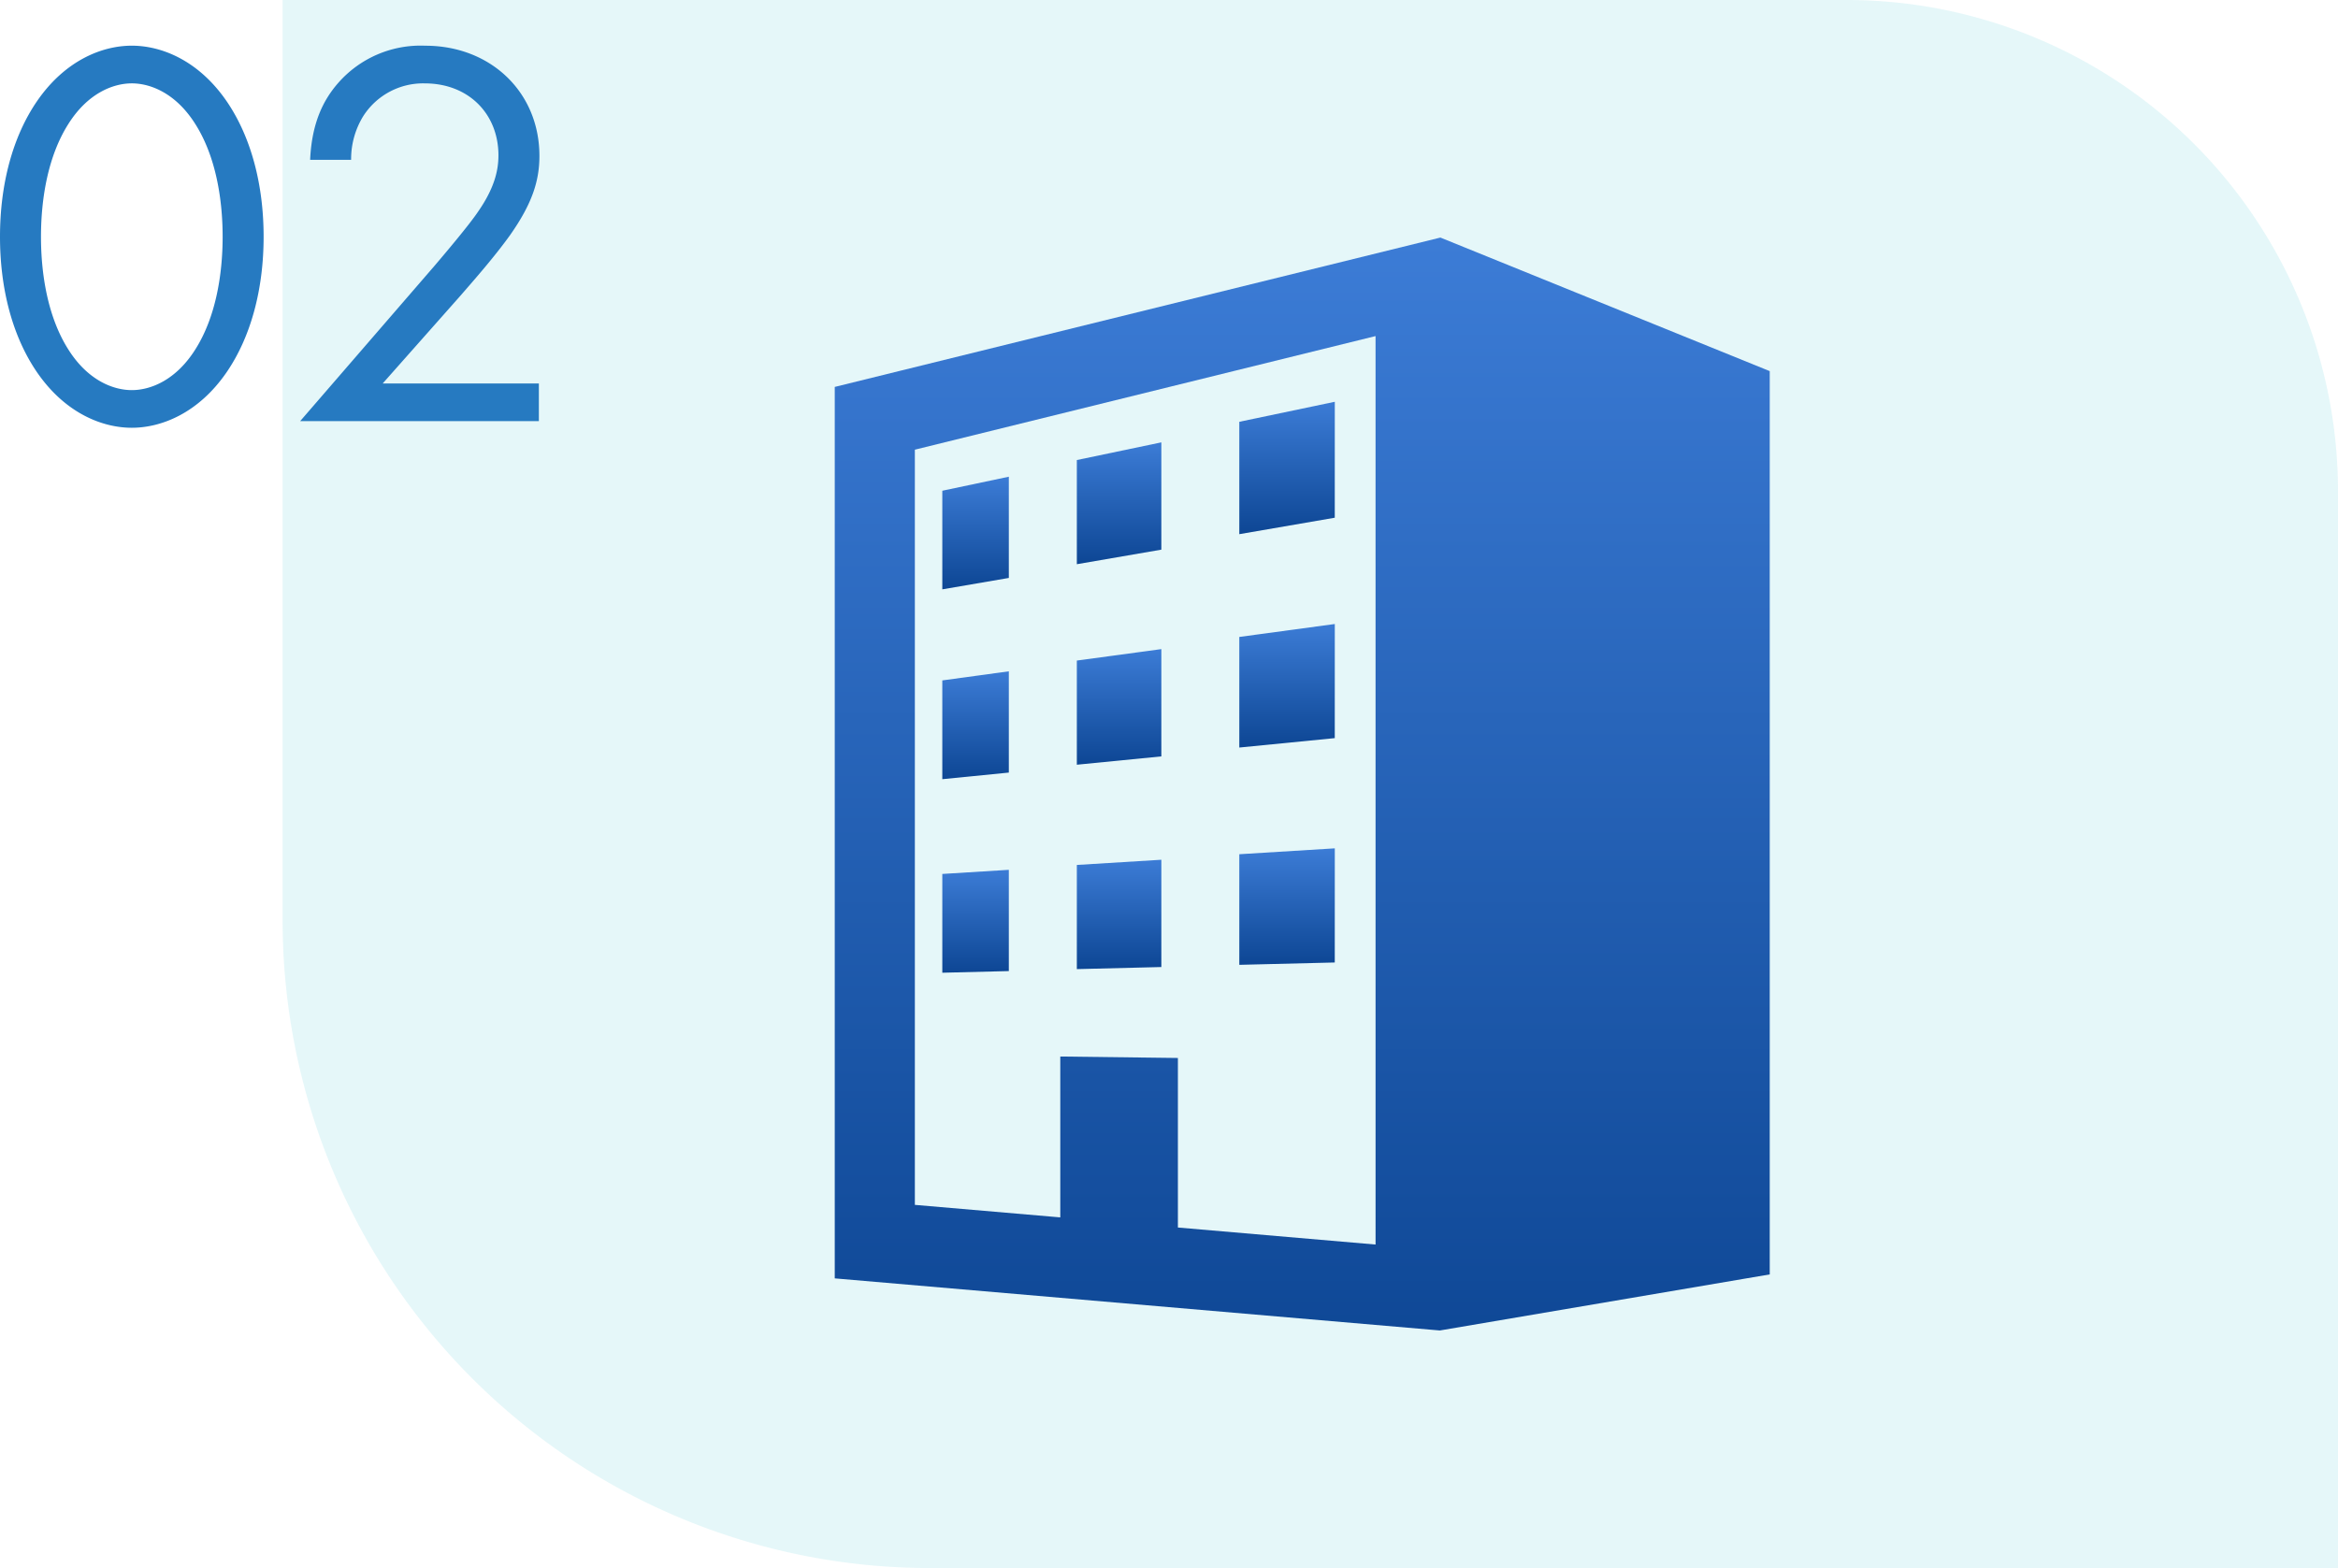 <svg xmlns="http://www.w3.org/2000/svg" xmlns:xlink="http://www.w3.org/1999/xlink" width="299.734" height="201.067" viewBox="0 0 299.734 201.067">
  <defs>
    <linearGradient id="linear-gradient" x1="0.5" x2="0.5" y2="1" gradientUnits="objectBoundingBox">
      <stop offset="0" stop-color="#3c7cd6"/>
      <stop offset="1" stop-color="#0d4694"/>
    </linearGradient>
  </defs>
  <g id="グループ_4534" data-name="グループ 4534" transform="translate(-403.266 -1543.465)">
    <path id="長方形_405" data-name="長方形 405" d="M0,0H200.5a63,63,0,0,1,63,63V201.067a0,0,0,0,1,0,0H83a83,83,0,0,1-83-83V0A0,0,0,0,1,0,0Z" transform="translate(439.5 1543.465)" fill="#51cddb" opacity="0.15"/>
    <path id="パス_16444" data-name="パス 16444" d="M20.164.852c3.763,0,8.52-1.846,12.141-7.1,3.124-4.544,4.757-10.65,4.757-17.395s-1.633-12.851-4.757-17.4c-3.621-5.254-8.378-7.1-12.141-7.1s-8.52,1.846-12.141,7.1c-3.124,4.544-4.757,10.65-4.757,17.4S4.9-10.792,8.023-6.248C11.644-.994,16.4.852,20.164.852Zm0-44.162c2.414,0,5.68,1.278,8.165,5.254,2.556,4.047,3.479,9.443,3.479,14.413S30.885-13.277,28.329-9.23c-2.485,3.976-5.751,5.254-8.165,5.254S14.484-5.254,12-9.23C9.443-13.277,8.52-18.673,8.52-23.643S9.443-34.009,12-38.056C14.484-42.032,17.75-43.31,20.164-43.31ZM72.349,0V-4.828H52.327L62.2-15.975c1.917-2.2,4.473-5.112,6.461-7.881C71.5-27.9,72.42-30.814,72.42-34.009c0-8.165-6.248-14.129-14.626-14.129A14.038,14.038,0,0,0,46.576-43.31c-1.846,2.13-3.337,5.041-3.55,9.8H48.28a10.507,10.507,0,0,1,1.562-5.609,9.106,9.106,0,0,1,7.881-4.189c5.609,0,9.443,3.905,9.443,9.23,0,1.917-.5,4.189-2.627,7.242-1.136,1.7-4.331,5.467-5.538,6.887L41.748,0Z" transform="translate(400 1597.465)" fill="#267ac1"/>
    <g id="グループ_1339" data-name="グループ 1339" transform="translate(510.282 1573.927)">
      <path id="パス_6329" data-name="パス 6329" d="M460.274,368,382.63,387.152v114.31l77.573,6.68,42.293-7.188V385.126Zm-8.31,129.123-25.342-2.182V473.2l-15.078-.186v20.627L392.9,492.037V395.2l59.062-14.568Z" transform="translate(-382.63 -368)" fill="url(#linear-gradient)"/>
      <path id="パス_6330" data-name="パス 6330" d="M442.243,387.233,430,389.8V404.21l12.239-2.11Z" transform="translate(-378.136 -366.176)" fill="url(#linear-gradient)"/>
      <path id="パス_6331" data-name="パス 6331" d="M403.753,396.008l-8.528,1.8v12.645l8.528-1.464Z" transform="translate(-381.436 -365.343)" fill="url(#linear-gradient)"/>
      <path id="パス_6332" data-name="パス 6332" d="M421.812,391.986l-10.835,2.268v13.357l10.835-1.868Z" transform="translate(-379.941 -365.725)" fill="url(#linear-gradient)"/>
      <path id="パス_6333" data-name="パス 6333" d="M403.753,418.8l-8.529,1.167v12.666l8.529-.848Z" transform="translate(-381.436 -363.181)" fill="url(#linear-gradient)"/>
      <path id="パス_6334" data-name="パス 6334" d="M421.812,416.2l-10.835,1.468v13.357l10.835-1.068Z" transform="translate(-379.941 -363.428)" fill="url(#linear-gradient)"/>
      <path id="パス_6335" data-name="パス 6335" d="M442.243,413.26,430,414.918V429.1l12.239-1.206Z" transform="translate(-378.136 -363.707)" fill="url(#linear-gradient)"/>
      <path id="パス_6336" data-name="パス 6336" d="M442.243,439.534,430,440.288v14.182l12.239-.3Z" transform="translate(-378.136 -361.214)" fill="url(#linear-gradient)"/>
      <path id="パス_6337" data-name="パス 6337" d="M421.812,440.869l-10.835.667v13.357l10.835-.267Z" transform="translate(-379.941 -361.088)" fill="url(#linear-gradient)"/>
      <path id="パス_6338" data-name="パス 6338" d="M403.753,442.049l-8.528.53v12.666l8.528-.212Z" transform="translate(-381.436 -360.976)" fill="url(#linear-gradient)"/>
    </g>
  </g>
</svg>
